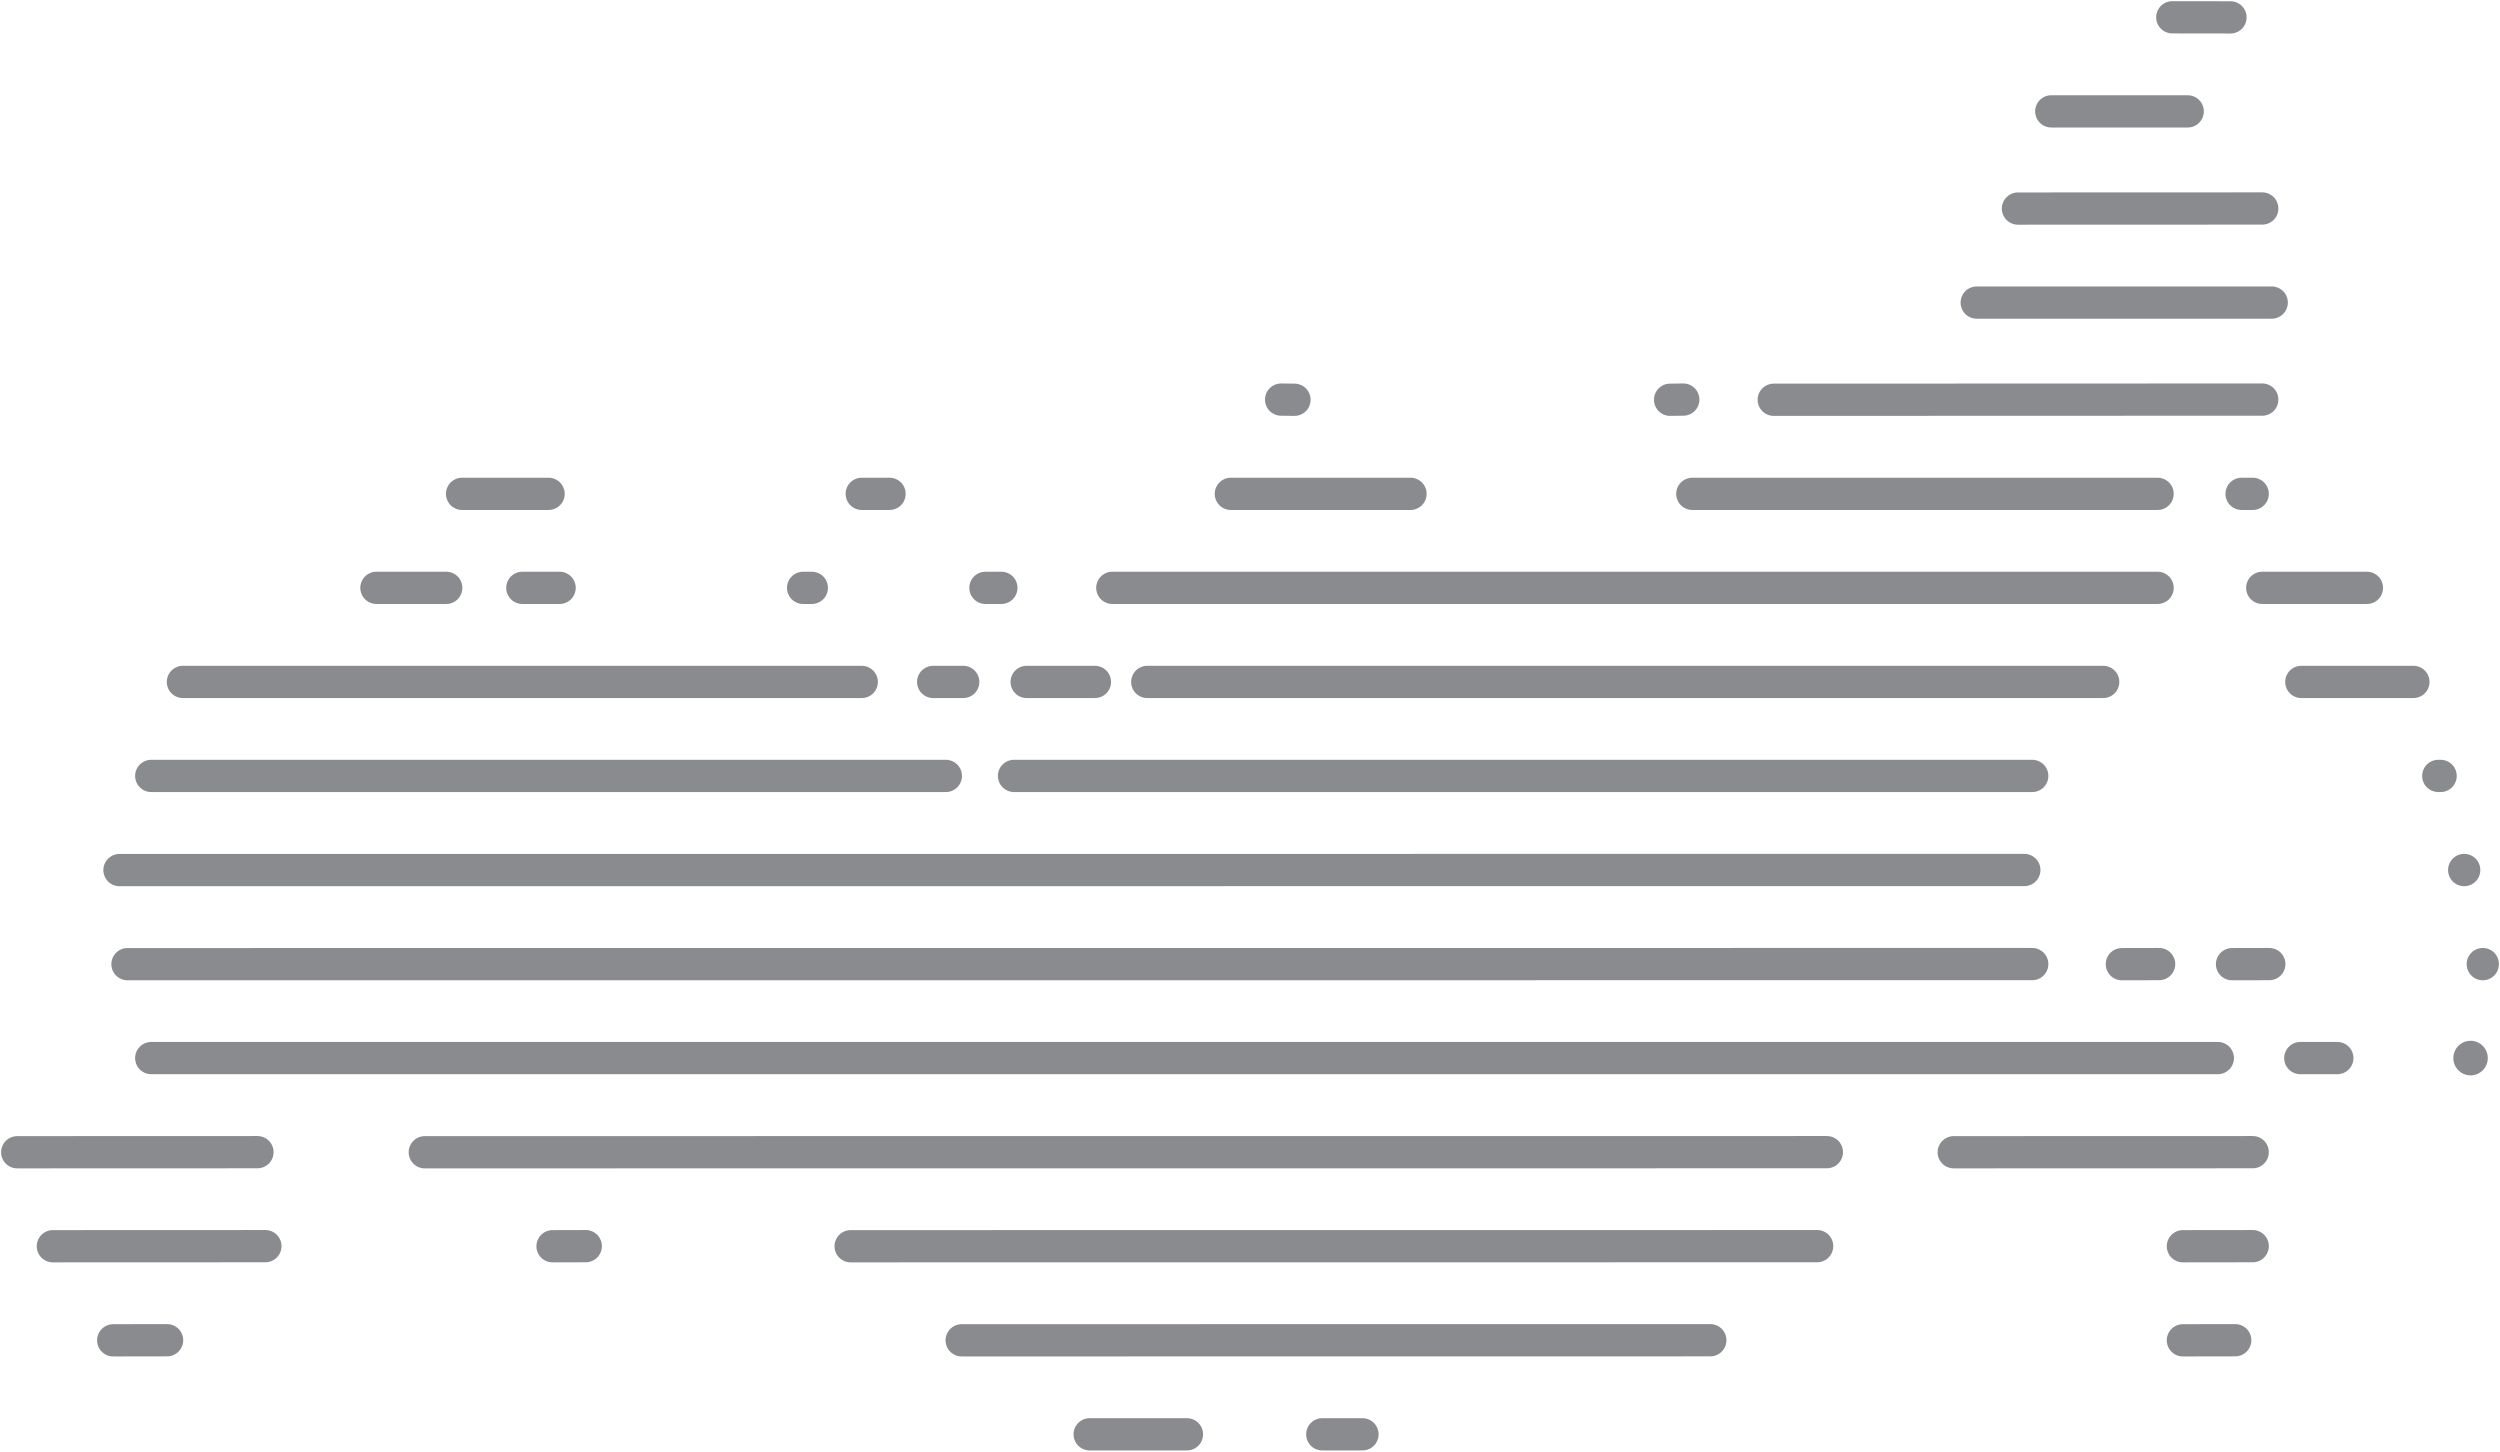 <svg width="310" height="180" viewBox="0 0 310 180" fill="none" xmlns="http://www.w3.org/2000/svg">
<g clip-path="url(#clip0_6607_434)">
<path d="M135.12 177.855H147.181" stroke="#898B8E" stroke-width="4" stroke-miterlimit="10" stroke-linecap="round"/>
<path d="M163.961 177.855H168.945" stroke="#898B8E" stroke-width="4" stroke-miterlimit="10" stroke-linecap="round"/>
<path d="M14.036 166.2L20.718 166.189" stroke="#898B8E" stroke-width="4" stroke-miterlimit="10" stroke-linecap="round"/>
<path d="M119.248 166.2L212.078 166.189" stroke="#898B8E" stroke-width="4" stroke-miterlimit="10" stroke-linecap="round"/>
<path d="M270.678 166.2L277.167 166.189" stroke="#898B8E" stroke-width="4" stroke-miterlimit="10" stroke-linecap="round"/>
<path d="M105.479 154.534L225.325 154.523" stroke="#898B8E" stroke-width="4" stroke-miterlimit="10" stroke-linecap="round"/>
<path d="M270.678 154.534L279.334 154.523" stroke="#898B8E" stroke-width="4" stroke-miterlimit="10" stroke-linecap="round"/>
<path d="M6.554 154.534L32.907 154.523" stroke="#898B8E" stroke-width="4" stroke-miterlimit="10" stroke-linecap="round"/>
<path d="M68.515 154.534L72.635 154.523" stroke="#898B8E" stroke-width="4" stroke-miterlimit="10" stroke-linecap="round"/>
<path d="M2.135 142.879L31.925 142.868" stroke="#898B8E" stroke-width="4" stroke-miterlimit="10" stroke-linecap="round"/>
<path d="M52.675 142.879L226.531 142.868" stroke="#898B8E" stroke-width="4" stroke-miterlimit="10" stroke-linecap="round"/>
<path d="M242.264 142.879L279.334 142.868" stroke="#898B8E" stroke-width="4" stroke-miterlimit="10" stroke-linecap="round"/>
<path d="M18.754 131.201H275.011" stroke="#898B8E" stroke-width="4" stroke-miterlimit="10" stroke-linecap="round"/>
<path d="M285.237 131.201H289.827" stroke="#898B8E" stroke-width="4" stroke-miterlimit="10" stroke-linecap="round"/>
<ellipse cx="306.35" cy="131.201" rx="2.135" ry="2.145" fill="#898B8E"/>
<path d="M276.772 119.557L281.394 119.546" stroke="#898B8E" stroke-width="4" stroke-miterlimit="10" stroke-linecap="round"/>
<path d="M307.865 119.555V119.546" stroke="#898B8E" stroke-width="4" stroke-miterlimit="10" stroke-linecap="round"/>
<path d="M263.11 119.557L267.732 119.546" stroke="#898B8E" stroke-width="4" stroke-miterlimit="10" stroke-linecap="round"/>
<path d="M15.808 119.557L251.998 119.546" stroke="#898B8E" stroke-width="4" stroke-miterlimit="10" stroke-linecap="round"/>
<path d="M14.815 107.891L251.016 107.88" stroke="#898B8E" stroke-width="4" stroke-miterlimit="10" stroke-linecap="round"/>
<path d="M305.56 107.889V107.88" stroke="#898B8E" stroke-width="4" stroke-miterlimit="10" stroke-linecap="round"/>
<path d="M125.738 96.214H251.998" stroke="#898B8E" stroke-width="4" stroke-miterlimit="10" stroke-linecap="round"/>
<path d="M302.347 96.214H302.635" stroke="#898B8E" stroke-width="4" stroke-miterlimit="10" stroke-linecap="round"/>
<path d="M18.754 96.214H117.284" stroke="#898B8E" stroke-width="4" stroke-miterlimit="10" stroke-linecap="round"/>
<path d="M142.261 84.559H260.794" stroke="#898B8E" stroke-width="4" stroke-miterlimit="10" stroke-linecap="round"/>
<path d="M285.365 84.559H299.262" stroke="#898B8E" stroke-width="4" stroke-miterlimit="10" stroke-linecap="round"/>
<path d="M127.307 84.559H135.771" stroke="#898B8E" stroke-width="4" stroke-miterlimit="10" stroke-linecap="round"/>
<path d="M115.715 84.559H119.44" stroke="#898B8E" stroke-width="4" stroke-miterlimit="10" stroke-linecap="round"/>
<path d="M22.682 84.559H106.856" stroke="#898B8E" stroke-width="4" stroke-miterlimit="10" stroke-linecap="round"/>
<path d="M46.677 72.893H55.333" stroke="#898B8E" stroke-width="4" stroke-miterlimit="10" stroke-linecap="round"/>
<path d="M64.769 72.893H69.391" stroke="#898B8E" stroke-width="4" stroke-miterlimit="10" stroke-linecap="round"/>
<path d="M99.587 72.893H100.665" stroke="#898B8E" stroke-width="4" stroke-miterlimit="10" stroke-linecap="round"/>
<path d="M122.194 72.893H124.169" stroke="#898B8E" stroke-width="4" stroke-miterlimit="10" stroke-linecap="round"/>
<path d="M137.927 72.893H267.54" stroke="#898B8E" stroke-width="4" stroke-miterlimit="10" stroke-linecap="round"/>
<path d="M280.519 72.893H293.498" stroke="#898B8E" stroke-width="4" stroke-miterlimit="10" stroke-linecap="round"/>
<path d="M57.297 61.236H68.024" stroke="#898B8E" stroke-width="4" stroke-miterlimit="10" stroke-linecap="round"/>
<path d="M106.856 61.236H110.303" stroke="#898B8E" stroke-width="4" stroke-miterlimit="10" stroke-linecap="round"/>
<path d="M152.625 61.236H174.901" stroke="#898B8E" stroke-width="4" stroke-miterlimit="10" stroke-linecap="round"/>
<path d="M209.848 61.236H267.54" stroke="#898B8E" stroke-width="4" stroke-miterlimit="10" stroke-linecap="round"/>
<path d="M277.957 61.236H279.334" stroke="#898B8E" stroke-width="4" stroke-miterlimit="10" stroke-linecap="round"/>
<path d="M219.945 49.57L280.519 49.549" stroke="#898B8E" stroke-width="4" stroke-miterlimit="10" stroke-linecap="round"/>
<path d="M160.513 49.57L158.859 49.549" stroke="#898B8E" stroke-width="4" stroke-miterlimit="10" stroke-linecap="round"/>
<path d="M207.094 49.57L208.727 49.549" stroke="#898B8E" stroke-width="4" stroke-miterlimit="10" stroke-linecap="round"/>
<path d="M245.114 37.519H281.693" stroke="#898B8E" stroke-width="4" stroke-miterlimit="10" stroke-linecap="round"/>
<path d="M250.227 25.863L280.519 25.852" stroke="#898B8E" stroke-width="4" stroke-miterlimit="10" stroke-linecap="round"/>
<path d="M254.357 13.81H271.275" stroke="#898B8E" stroke-width="4" stroke-miterlimit="10" stroke-linecap="round"/>
<path d="M276.58 2.155L269.365 2.145" stroke="#898B8E" stroke-width="4" stroke-miterlimit="10" stroke-linecap="round"/>
</g>
<defs>
<clipPath id="clip0_6607_434">
<rect width="310" height="180" fill="white"/>
</clipPath>
</defs>
</svg>
